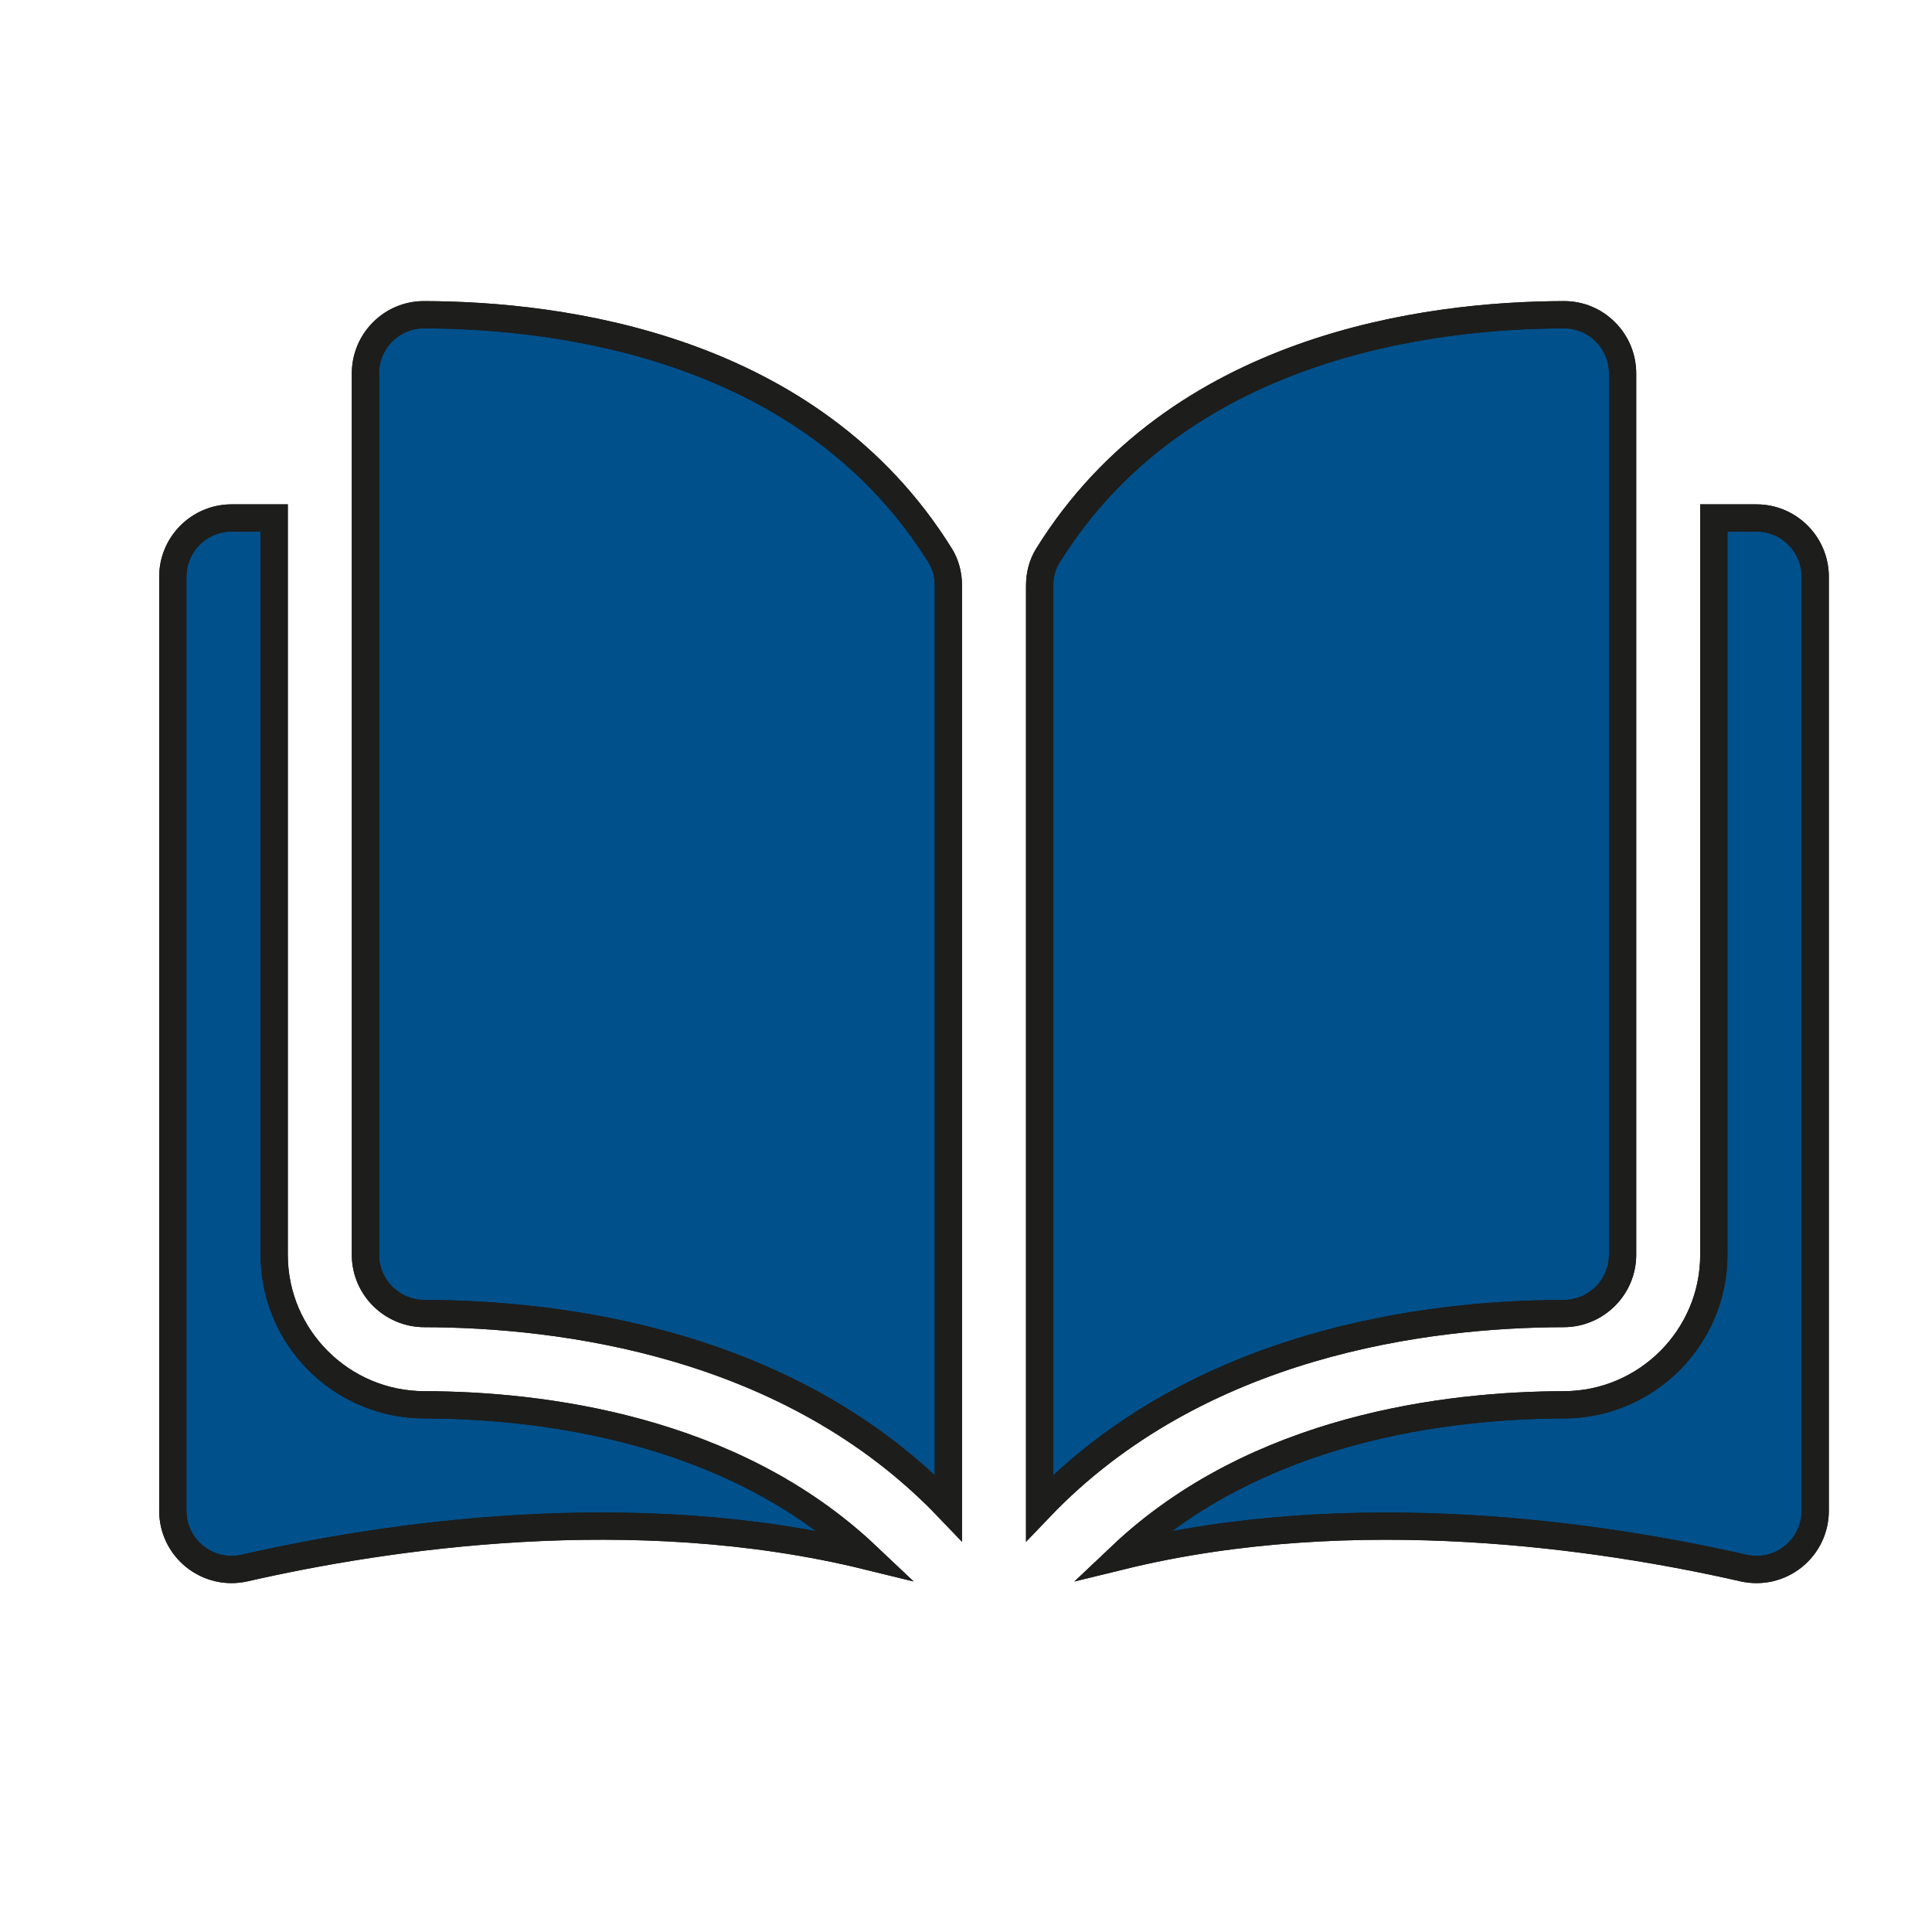 <svg xmlns="http://www.w3.org/2000/svg" xmlns:ns1="http://sodipodi.sourceforge.net/DTD/sodipodi-0.dtd" xmlns:ns2="http://www.inkscape.org/namespaces/inkscape" version="1.1" id="svg2" width="377.953" height="377.953" viewBox="0.0 0.0 378.0 378.0" ns1:docname="CARTA contorno nero.ai">
  <defs id="defs6">
    <clipPath clipPathUnits="userSpaceOnUse" id="clipPath16">
      <path d="M 0,283.465 H 283.465 V 0 H 0 Z" id="path14" />
    </clipPath>
  </defs>
  <ns1:namedview id="namedview4" pagecolor="#ffffff" bordercolor="#000000" borderopacity="0.25" ns2:showpageshadow="2" ns2:pageopacity="0.0" ns2:pagecheckerboard="0" ns2:deskcolor="#d1d1d1" />
  <g id="g8" ns2:groupmode="layer" ns2:label="CARTA contorno nero" transform="matrix(1.333,0,0,-1.333,0,377.953)">
    <g id="g10">
      <g id="g12" clip-path="url(#clipPath16)">
        <g id="g18" transform="translate(62.24,237.34)">
          <path d="M 0,0 H -0.019 C -2.302,0 -4.445,-0.889 -6.065,-2.504 -7.7,-4.137 -8.604,-6.312 -8.604,-8.626 v -129.352 c 0,-4.744 3.876,-8.612 8.638,-8.624 20.079,-0.048 53.719,-4.233 76.928,-28.518 v 135.369 c 0,1.608 -0.41,3.119 -1.186,4.369 C 56.729,-4.708 20.124,-0.047 0,0" style="fill:#00508b;fill-opacity:1;fill-rule:nonzero;stroke:none" id="path20" />
        </g>
        <g id="g22" transform="translate(62.24,237.34)">
          <path d="M 0,0 H -0.019 C -2.302,0 -4.445,-0.889 -6.065,-2.504 -7.7,-4.137 -8.604,-6.312 -8.604,-8.626 v -129.352 c 0,-4.744 3.876,-8.612 8.638,-8.624 20.079,-0.048 53.719,-4.233 76.928,-28.518 v 135.369 c 0,1.608 -0.41,3.119 -1.186,4.369 C 56.729,-4.708 20.124,-0.047 0,0 Z" style="fill:none;stroke:#1d1d1b;stroke-width:4;stroke-linecap:butt;stroke-linejoin:miter;stroke-miterlimit:10;stroke-dasharray:none;stroke-opacity:1" id="path24" />
        </g>
        <g id="g26" transform="translate(62.24,237.34)">
          <path d="M 0,0 H -0.019 C -2.302,0 -4.445,-0.889 -6.065,-2.504 -7.7,-4.137 -8.604,-6.312 -8.604,-8.626 v -129.352 c 0,-4.744 3.876,-8.612 8.638,-8.624 20.079,-0.048 53.719,-4.233 76.928,-28.518 v 135.369 c 0,1.608 -0.41,3.119 -1.186,4.369 C 56.729,-4.708 20.124,-0.047 0,0 Z" style="fill:none;stroke:#1d1d1b;stroke-width:4;stroke-linecap:butt;stroke-linejoin:miter;stroke-miterlimit:10;stroke-dasharray:none;stroke-opacity:1" id="path28" />
        </g>
        <g id="g30" transform="translate(238.157,99.362)">
          <path d="m 0,0 v 129.353 c 0,2.315 -0.901,4.489 -2.539,6.122 -1.62,1.615 -3.763,2.504 -6.043,2.504 h -0.022 c -20.12,-0.048 -56.725,-4.708 -75.772,-35.383 -0.776,-1.25 -1.187,-2.76 -1.187,-4.368 v -135.37 c 23.21,24.286 56.85,28.471 76.929,28.519 C -3.873,-8.611 0,-4.742 0,0" style="fill:#00508b;fill-opacity:1;fill-rule:nonzero;stroke:none" id="path32" />
        </g>
        <g id="g34" transform="translate(238.157,99.362)">
          <path d="m 0,0 v 129.353 c 0,2.315 -0.901,4.489 -2.539,6.122 -1.62,1.615 -3.763,2.504 -6.043,2.504 h -0.022 c -20.12,-0.048 -56.725,-4.708 -75.772,-35.383 -0.776,-1.25 -1.187,-2.76 -1.187,-4.368 v -135.37 c 23.21,24.286 56.85,28.471 76.929,28.519 C -3.873,-8.611 0,-4.742 0,0 Z" style="fill:none;stroke:#1d1d1b;stroke-width:4;stroke-linecap:butt;stroke-linejoin:miter;stroke-miterlimit:10;stroke-dasharray:none;stroke-opacity:1" id="path36" />
        </g>
        <g id="g38" transform="translate(238.157,99.362)">
          <path d="m 0,0 v 129.353 c 0,2.315 -0.901,4.489 -2.539,6.122 -1.62,1.615 -3.763,2.504 -6.043,2.504 h -0.022 c -20.12,-0.048 -56.725,-4.708 -75.772,-35.383 -0.776,-1.25 -1.187,-2.76 -1.187,-4.368 v -135.37 c 23.21,24.286 56.85,28.471 76.929,28.519 C -3.873,-8.611 0,-4.742 0,0 Z" style="fill:none;stroke:#1d1d1b;stroke-width:4;stroke-linecap:butt;stroke-linejoin:miter;stroke-miterlimit:10;stroke-dasharray:none;stroke-opacity:1" id="path40" />
        </g>
        <g id="g42" transform="translate(257.806,207.509)">
          <path d="m 0,0 h -6.257 v -108.148 c 0,-12.111 -9.866,-21.986 -21.996,-22.016 -17.031,-0.04 -45.116,-3.371 -65.002,-22.196 34.398,8.423 70.656,2.95 91.323,-1.759 2.58,-0.588 5.247,0.019 7.315,1.665 2.057,1.646 3.24,4.102 3.24,6.739 V -8.625 C 8.623,-3.869 4.754,0 0,0" style="fill:#00508b;fill-opacity:1;fill-rule:nonzero;stroke:none" id="path44" />
        </g>
        <g id="g46" transform="translate(257.806,207.509)">
          <path d="m 0,0 h -6.257 v -108.148 c 0,-12.111 -9.866,-21.986 -21.996,-22.016 -17.031,-0.04 -45.116,-3.371 -65.002,-22.196 34.398,8.423 70.656,2.95 91.323,-1.759 2.58,-0.588 5.247,0.019 7.315,1.665 2.057,1.646 3.24,4.102 3.24,6.739 V -8.625 C 8.623,-3.869 4.754,0 0,0 Z" style="fill:none;stroke:#1d1d1b;stroke-width:4;stroke-linecap:butt;stroke-linejoin:miter;stroke-miterlimit:10;stroke-dasharray:none;stroke-opacity:1" id="path48" />
        </g>
        <g id="g50" transform="translate(257.806,207.509)">
          <path d="m 0,0 h -6.257 v -108.148 c 0,-12.111 -9.866,-21.986 -21.996,-22.016 -17.031,-0.04 -45.116,-3.371 -65.002,-22.196 34.398,8.423 70.656,2.95 91.323,-1.759 2.58,-0.588 5.247,0.019 7.315,1.665 2.057,1.646 3.24,4.102 3.24,6.739 V -8.625 C 8.623,-3.869 4.754,0 0,0 Z" style="fill:none;stroke:#1d1d1b;stroke-width:4;stroke-linecap:butt;stroke-linejoin:miter;stroke-miterlimit:10;stroke-dasharray:none;stroke-opacity:1" id="path52" />
        </g>
        <g id="g54" transform="translate(40.244,99.362)">
          <path d="m 0,0 v 108.148 h -6.253 c -4.754,0 -8.627,-3.869 -8.627,-8.625 v -137.09 c 0,-2.637 1.183,-5.093 3.244,-6.736 2.064,-1.646 4.727,-2.256 7.312,-1.669 20.666,4.713 56.928,10.187 91.322,1.763 C 67.111,-25.386 39.027,-22.056 21.996,-22.015 9.87,-21.987 0,-12.111 0,0" style="fill:#00508b;fill-opacity:1;fill-rule:nonzero;stroke:none" id="path56" />
        </g>
        <g id="g58" transform="translate(40.244,99.362)">
          <path d="m 0,0 v 108.148 h -6.253 c -4.754,0 -8.627,-3.869 -8.627,-8.625 v -137.09 c 0,-2.637 1.183,-5.093 3.244,-6.736 2.064,-1.646 4.727,-2.256 7.312,-1.669 20.666,4.713 56.928,10.187 91.322,1.763 C 67.111,-25.386 39.027,-22.056 21.996,-22.015 9.87,-21.987 0,-12.111 0,0 Z" style="fill:none;stroke:#1d1d1b;stroke-width:4;stroke-linecap:butt;stroke-linejoin:miter;stroke-miterlimit:10;stroke-dasharray:none;stroke-opacity:1" id="path60" />
        </g>
        <g id="g62" transform="translate(40.244,99.362)">
          <path d="m 0,0 v 108.148 h -6.253 c -4.754,0 -8.627,-3.869 -8.627,-8.625 v -137.09 c 0,-2.637 1.183,-5.093 3.244,-6.736 2.064,-1.646 4.727,-2.256 7.312,-1.669 20.666,4.713 56.928,10.187 91.322,1.763 C 67.111,-25.386 39.027,-22.056 21.996,-22.015 9.87,-21.987 0,-12.111 0,0 Z" style="fill:none;stroke:#1d1d1b;stroke-width:4;stroke-linecap:butt;stroke-linejoin:miter;stroke-miterlimit:10;stroke-dasharray:none;stroke-opacity:1" id="path64" />
        </g>
      </g>
    </g>
  </g>
</svg>